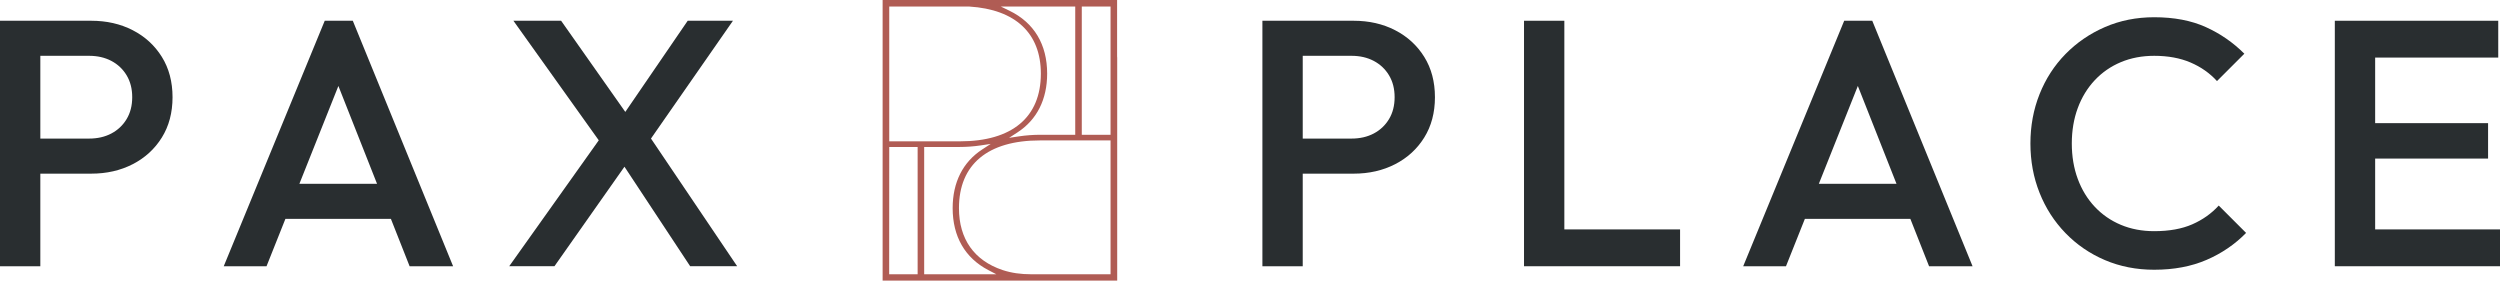 <?xml version="1.0" encoding="UTF-8"?><svg id="Layer_1" xmlns="http://www.w3.org/2000/svg" viewBox="0 0 398.28 44.7"><defs><style>.cls-1{fill:#b05c54;}.cls-2{fill:#292e30;}</style></defs><path class="cls-2" d="M21.147,4.814c-1.955-1.006-4.162-1.508-6.62-1.508H0v39.109h6.425v-14.75h8.102c2.458,0,4.665-.503,6.62-1.509,1.955-1.005,3.5-2.421,4.637-4.246,1.136-1.824,1.704-3.966,1.704-6.425s-.568-4.599-1.704-6.425c-1.137-1.824-2.682-3.24-4.637-4.246ZM20.169,18.977c-.596.987-1.406,1.751-2.43,2.291-1.025.54-2.207.81-3.548.81h-7.766v-13.186h7.766c1.341,0,2.523.271,3.548.811,1.024.54,1.834,1.304,2.43,2.29.596.988.894,2.151.894,3.492s-.298,2.506-.894,3.492Z"/><path class="cls-2" d="M51.735,3.306l-16.09,39.109h6.816l3.006-7.542h16.81l2.979,7.542h6.928L56.205,3.306h-4.47ZM47.694,29.286l6.215-15.592,6.16,15.592h-12.375Z"/><polygon class="cls-2" points="117.438 42.414 103.709 22.072 116.768 3.306 109.56 3.306 99.617 17.83 89.392 3.306 81.793 3.306 95.391 22.353 81.123 42.414 88.33 42.414 99.484 26.561 109.952 42.414 117.438 42.414"/><path class="cls-2" d="M222.263,4.814c-1.955-1.006-4.162-1.508-6.62-1.508h-14.527v39.109h6.425v-14.75h8.102c2.458,0,4.665-.503,6.62-1.509,1.955-1.005,3.5-2.421,4.637-4.246,1.136-1.824,1.704-3.966,1.704-6.425s-.568-4.599-1.704-6.425c-1.137-1.824-2.682-3.24-4.637-4.246ZM221.285,18.977c-.596.987-1.406,1.751-2.43,2.291-1.025.54-2.207.81-3.548.81h-7.766v-13.186h7.766c1.341,0,2.523.271,3.548.811,1.024.54,1.834,1.304,2.43,2.29.596.988.894,2.151.894,3.492s-.298,2.506-.894,3.492Z"/><polygon class="cls-2" points="249.219 3.306 242.794 3.306 242.794 42.415 249.219 42.415 249.219 42.414 267.656 42.414 267.656 36.548 249.219 36.548 249.219 3.306"/><path class="cls-2" d="M293.803,3.306l-16.09,39.109h6.816l3.006-7.542h16.81l2.979,7.542h6.928l-15.979-39.109h-4.47ZM289.762,29.286l6.215-15.592,6.16,15.592h-12.375Z"/><path class="cls-2" d="M349.254,35.739c-1.658.726-3.679,1.089-6.062,1.089-1.937,0-3.707-.335-5.308-1.006-1.602-.67-2.988-1.629-4.162-2.877-1.173-1.247-2.076-2.728-2.71-4.442-.633-1.712-.949-3.593-.949-5.642s.316-3.929.949-5.643c.634-1.713,1.537-3.194,2.71-4.442,1.174-1.248,2.56-2.206,4.162-2.877,1.601-.67,3.371-1.006,5.308-1.006,2.197,0,4.125.355,5.783,1.062,1.657.708,3.063,1.695,4.218,2.961l4.358-4.358c-1.788-1.788-3.837-3.203-6.146-4.246-2.31-1.042-5.048-1.565-8.213-1.565-2.831,0-5.447.523-7.849,1.565-2.403,1.043-4.498,2.478-6.286,4.302-1.788,1.825-3.166,3.958-4.134,6.397-.97,2.44-1.453,5.056-1.453,7.85s.483,5.41,1.453,7.849c.968,2.44,2.346,4.582,4.134,6.425,1.788,1.844,3.883,3.279,6.286,4.303,2.402,1.023,5.018,1.536,7.849,1.536,3.129,0,5.903-.522,8.325-1.565,2.42-1.042,4.525-2.476,6.313-4.302l-4.358-4.358c-1.155,1.267-2.561,2.264-4.218,2.99Z"/><polygon class="cls-2" points="398.28 36.548 378.39 36.548 378.39 25.262 396.38 25.262 396.38 19.619 378.39 19.619 378.39 9.172 398 9.172 398 3.306 378.39 3.306 376.379 3.306 371.965 3.306 371.965 42.415 378.39 42.415 378.39 42.414 398.28 42.414 398.28 36.548"/><path class="cls-1" d="M176.924,21.471h-4.582V1.044h4.582v20.427ZM176.924,43.691h-12.721c-1.522,0-3.047-.189-4.49-.673-4.505-1.509-6.939-4.928-6.939-9.861,0-6.956,4.582-10.786,12.903-10.786h11.247v21.32ZM147.232,43.691v-20.275h5.581c1.163,0,2.316-.085,3.428-.251l1.594-.238-1.351.879c-3.084,2.007-4.714,5.241-4.714,9.351,0,4.522,1.965,7.936,5.683,9.872l1.271.662h-11.492ZM146.19,43.691h-4.534l.011-20.275h4.523v20.275ZM141.667,1.044h12.769c7.345.462,11.385,4.257,11.385,10.686,0,6.955-4.583,10.786-12.904,10.786h-11.25V1.044ZM171.298,1.044v20.427h-5.518c-1.163,0-2.316.084-3.427.251l-1.595.239,1.352-.88c3.084-2.007,4.714-5.241,4.714-9.351,0-4.647-2.076-8.111-6.004-10.02l-1.37-.666h11.848ZM177.967,0h-37.355v44.7h37.371V9.196l-.015-.205-.001-8.991Z"/></svg>
